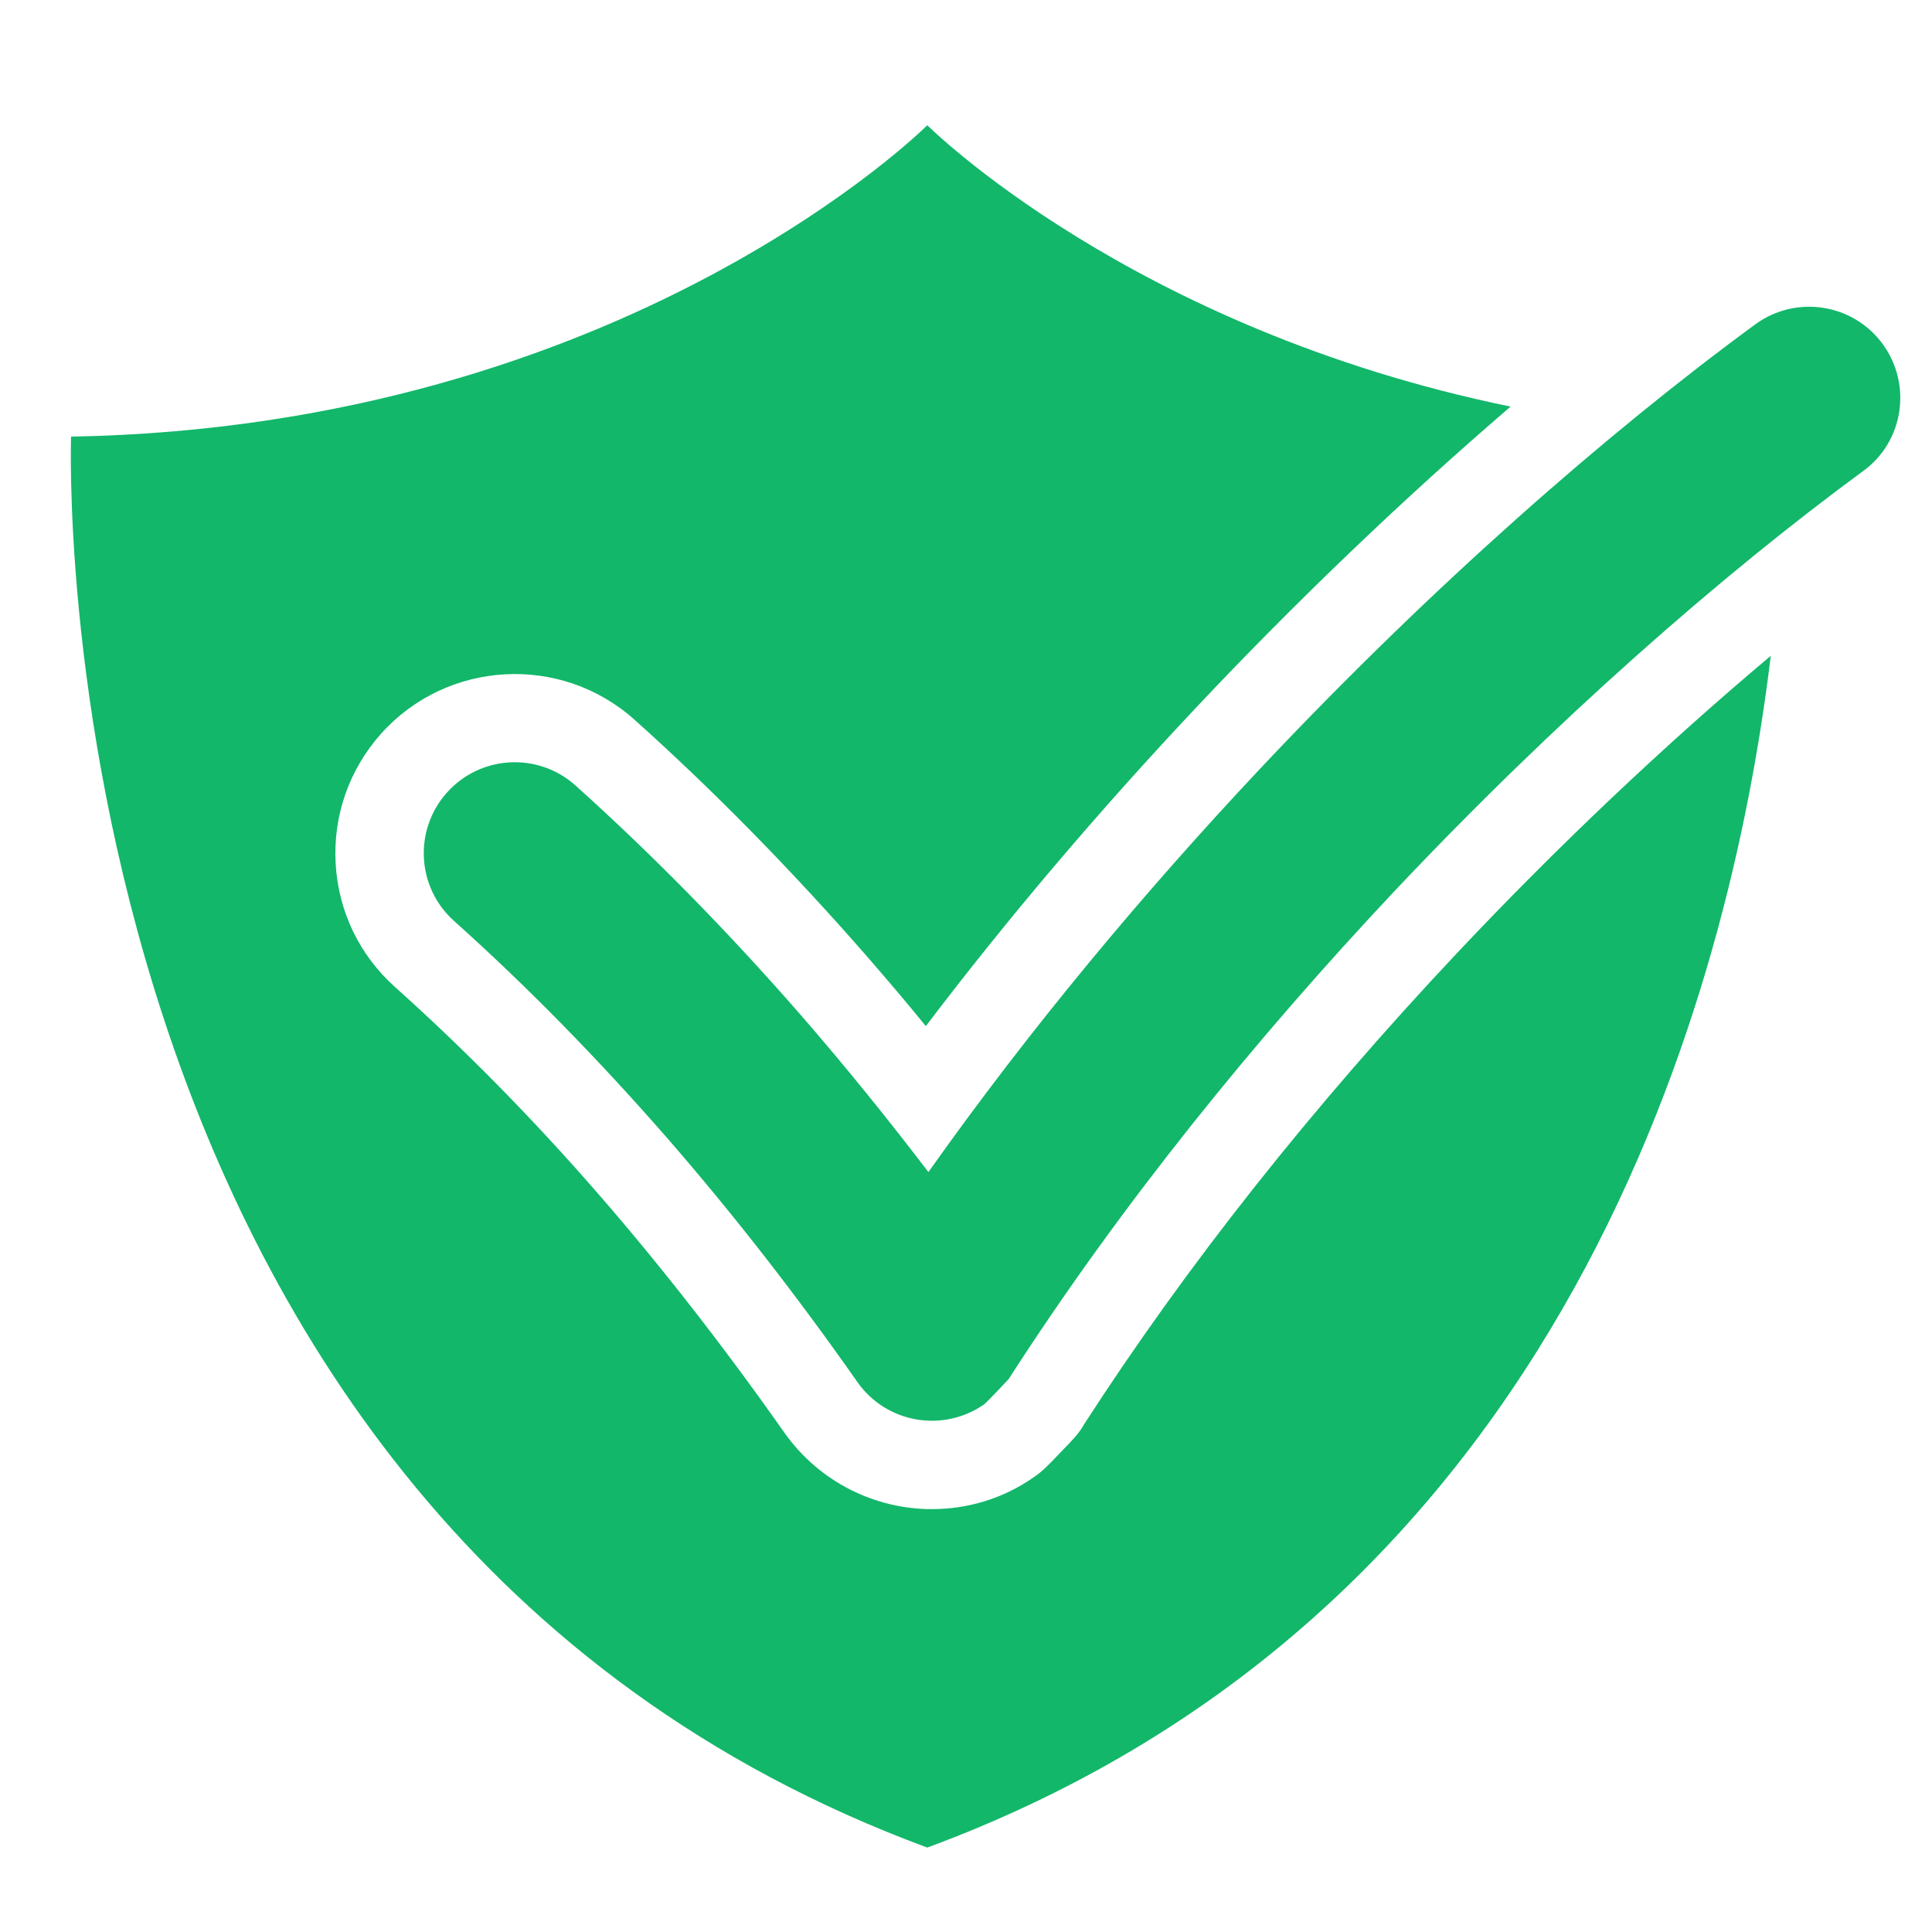 <svg width="33" height="33" viewBox="0 0 33 33" fill="none" xmlns="http://www.w3.org/2000/svg">
<g clip-path="url(#clip0_28_451)">
<path d="M32.158 5.877C31.652 5.183 30.677 5.033 29.983 5.539C27.458 7.389 24.458 10.014 21.533 13.12C19.546 15.233 17.596 17.564 15.858 20.02C15.158 19.102 14.439 18.214 13.696 17.358C12.471 15.952 11.183 14.633 9.827 13.414C9.189 12.845 8.208 12.896 7.633 13.539C7.064 14.177 7.114 15.158 7.758 15.733C9.021 16.864 10.221 18.096 11.364 19.402C12.514 20.721 13.608 22.127 14.646 23.608C15.139 24.308 16.102 24.477 16.808 23.989C16.852 23.958 17.227 23.558 17.227 23.558C19.152 20.564 21.452 17.739 23.802 15.239C26.564 12.308 29.414 9.814 31.833 8.039C32.514 7.539 32.664 6.57 32.158 5.877Z" fill="#12B76A"/>
<path fill-rule="evenodd" clip-rule="evenodd" d="M24.889 16.277C22.408 18.914 20.264 21.62 18.514 24.333C18.433 24.477 18.346 24.57 18.114 24.808C17.896 25.039 17.802 25.133 17.664 25.227C17.133 25.602 16.521 25.777 15.914 25.777C14.952 25.777 14.002 25.32 13.402 24.477C12.383 23.027 11.314 21.652 10.221 20.395C9.108 19.114 7.939 17.927 6.746 16.858C6.139 16.314 5.777 15.564 5.733 14.745C5.689 13.927 5.964 13.145 6.508 12.533C7.633 11.277 9.571 11.164 10.833 12.289C12.208 13.52 13.552 14.895 14.833 16.364C15.158 16.739 15.489 17.127 15.814 17.527C17.208 15.689 18.758 13.864 20.433 12.083C22.158 10.252 23.989 8.502 25.802 6.945C19.314 5.614 15.839 2.139 15.839 2.139C15.839 2.139 10.689 7.289 1.214 7.458C1.214 7.458 0.552 25.908 15.839 31.558C26.789 27.508 29.558 16.902 30.246 11.202C28.439 12.72 26.602 14.458 24.889 16.277Z" fill="#12B76A"/>
</g>
<defs>
<clipPath id="clip0_28_451">
<rect width="32" height="32" fill="white" transform="translate(0.833 0.852)"/>
</clipPath>
</defs>
</svg>
